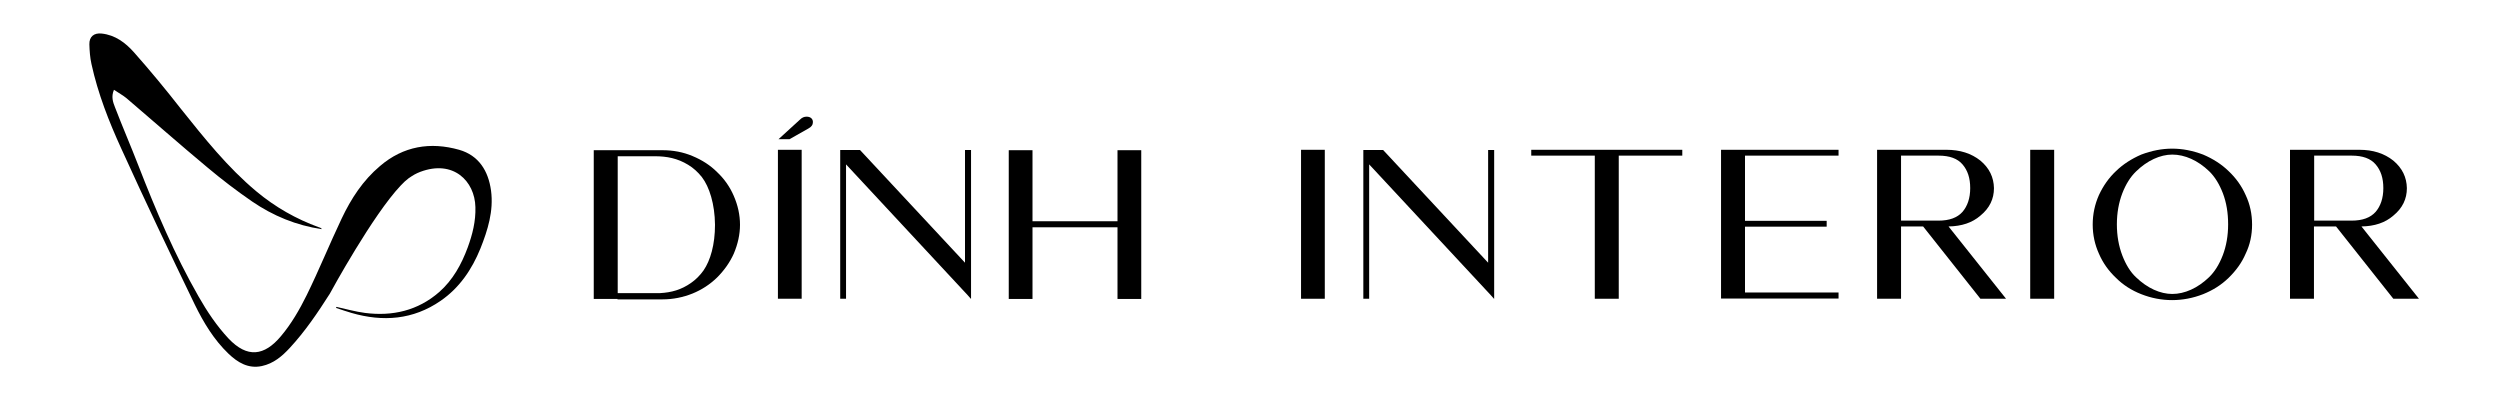 <?xml version="1.0" encoding="utf-8"?>
<!-- Generator: Adobe Illustrator 26.4.1, SVG Export Plug-In . SVG Version: 6.00 Build 0)  -->
<svg version="1.1" id="Layer_1" xmlns="http://www.w3.org/2000/svg" xmlns:xlink="http://www.w3.org/1999/xlink" x="0px" y="0px"
	 viewBox="0 0 1200 200" style="enable-background:new 0 0 1200 200;" xml:space="preserve">
<style type="text/css">
	.st0{enable-background:new    ;}
</style>
<path d="M235.7,91.5c-1.3-9.5-5.9-16.9-15.3-19.6c-13.8-3.9-26.8-1.8-38,7.8c-8.2,6.9-13.9,15.7-18.4,25.2
	c-5.8,12.2-10.9,24.8-16.8,36.8c-3.4,6.9-7.4,13.8-12.3,19.6c-8,9.6-16.2,10.7-25.2,1.2c-5.7-6.1-10.3-13-14.4-20.2
	C83.8,122.2,74.8,101,66.4,79.4c-3.6-9.3-7.6-18.5-11.2-27.9c-1-2.5-1.9-5.1-0.5-8.4c2.2,1.5,4.3,2.6,6.1,4.1
	c12.9,11,25.7,22.3,38.8,33.2c6.9,5.8,14,11.2,21.4,16.3c10.1,6.9,21.2,11.5,33.5,13.3c-0.2-0.2-0.3-0.4-0.4-0.5
	c-0.3-0.2-0.7-0.3-1-0.4c-11-4-21-9.7-30-17.2C109.2,80.3,98,66.2,86.8,52.2C79.6,43,72.1,33.9,64.3,25.1c-4.1-4.6-9-8.3-15.5-9
	c-3.7-0.4-6,1.5-5.9,5.2c0.1,3.1,0.3,6.3,1,9.4c3.1,14.2,8.4,27.7,14.4,40.8c11.4,25.1,23.2,49.9,35.2,74.7
	c4.2,8.6,9.2,16.9,16.2,23.6c4.4,4.2,9.5,7.3,16,5.9c5.6-1.2,9.7-4.7,13.4-8.7c7.4-8,13.4-16.9,19.2-26c0.8-1.5,20.7-37.9,34.1-52
	c1.3-1.4,2.5-2.5,3.7-3.4c0.9-0.7,1.9-1.2,2.8-1.8c0.9-0.5,1.8-0.9,2.8-1.3c15.9-6,26.2,4.4,26.5,16.9c0.2,6.8-1.4,13.1-3.7,19.4
	c-3,8.1-7.1,15.6-13.7,21.4c-10.2,8.9-22.4,11.7-35.6,10c-4.6-0.6-9.2-1.9-13.7-2.9c-0.1,0.2-0.1,0.4-0.2,0.5
	c2.5,0.8,4.9,1.7,7.4,2.4c15.1,4.4,29.6,3.3,42.8-5.8c9-6.2,15-15,19.1-25.1C234.1,110.5,237,101.3,235.7,91.5z"/>
<g>
	<g class="st0">
		<path d="M296.4,143.5H285V72.1h4.4H318c5.1,0,9.9,0.9,14.4,2.8c4.6,1.9,8.6,4.5,11.8,7.7c3.4,3.2,6.1,7,8,11.4c2,4.6,3,9.2,3,13.9
			c0,4.5-1,9.2-3,13.9c-1.9,4.2-4.6,8-8,11.4c-3.5,3.4-7.4,5.9-11.8,7.7c-4.5,1.8-9.3,2.8-14.4,2.8h-21.6V143.5z M336.9,85
			c-1.9-2.4-4.1-4.4-6.6-5.9c-5.1-3.1-10.2-4.1-16-4.1h-17.8v65.7h20.3c5.5-0.3,10.2-1.6,14.9-4.9c2.3-1.6,4.3-3.6,6-6
			c3.3-4.8,5.5-12.4,5.5-21.9C343.1,97.9,340.5,89.7,336.9,85z"/>
		<path d="M384.8,71.9v71.5h-11.4V71.9H384.8z M379,66.8h-5.3l10.3-9.4c1-1,2-1.4,3.2-1.4c1.8,0,3,1,3,2.6c0,1.3-0.7,2.3-2.2,3.1
			L379,66.8z"/>
		<path d="M466,143.4l-1.5-1.7l-58.4-62.8v64.5h-2.8V72h9.5l50.4,54.1V72h2.9v71.4H466L466,143.4z"/>
		<path d="M536.4,106.2V72.1h11.4v71.4h-11.4v-34.4h-40.8v34.4h-11.4V72.1h11.4v34.1H536.4z"/>
		<path d="M635.9,71.9v71.5h-11.4V71.9H635.9z"/>
		<path d="M717.1,143.4l-1.5-1.7l-58.4-62.8v64.5h-2.8V72h9.5l50.4,54.1V72h2.9v71.4H717.1L717.1,143.4z"/>
		<path d="M777,143.4h-11.5V74.7H735v-2.8h72.5v2.8H777V143.4z"/>
		<path d="M882.5,143.3h-56.4V71.9h56.4v2.8h-44.9V106h39.2v2.8h-39.2v31.6h44.9V143.3z"/>
		<path d="M962.9,143.4h-12.3l-27.5-34.7h-10.6v34.7H901V71.9h33.3c6.5,0,11.9,1.7,16.3,5.2c4.3,3.6,6.4,8,6.5,13.2
			c0,5.2-2.1,9.6-6.5,13.2c-3.9,3.4-9,5.1-15.3,5.2L962.9,143.4z M912.5,74.7v31.2h18c5.2,0,9-1.4,11.5-4.2
			c2.4-2.8,3.7-6.6,3.7-11.4s-1.2-8.5-3.7-11.4c-2.4-2.8-6.2-4.2-11.5-4.2H912.5z"/>
		<path d="M986,71.9v71.5h-11.5V71.9H986z"/>
		<path d="M1007.5,121.8c-2-4.4-3-9.1-3-14c0-5,1-9.7,3-14.2c2.1-4.5,4.8-8.3,8.2-11.5c3.4-3.3,7.5-5.9,12.1-7.9
			c10.1-3.8,19.6-3.8,29.7,0c4.7,2,8.8,4.6,12.2,7.9c3.6,3.4,6.3,7.2,8.2,11.5c2.1,4.4,3.1,9.2,3.1,14.2s-1,9.7-3.1,14
			c-1.8,4.2-4.5,8-8.2,11.6c-3.5,3.4-7.5,5.9-12.2,7.8c-9.7,3.8-20.1,3.8-29.7,0c-4.6-1.8-8.7-4.4-12.1-7.8
			C1012.1,130,1009.4,126.2,1007.5,121.8z M1069.5,107.7c0-5.5-0.8-10.4-2.5-14.9c-1.7-4.4-3.9-8-6.6-10.6c-5.4-5.2-11.7-8-17.7-8
			c-5.8,0-12.1,2.9-17.4,8.1c-2.7,2.6-4.9,6.1-6.6,10.5c-1.7,4.5-2.6,9.4-2.6,14.9s0.9,10.4,2.6,14.9c1.7,4.4,3.9,8,6.6,10.5
			c5.4,5.2,11.6,8,17.4,8c5.9,0,12.2-2.8,17.6-8c2.7-2.6,4.9-6.1,6.6-10.5C1068.6,118.2,1069.5,113.2,1069.5,107.7z"/>
		<path d="M1161.1,143.4h-12.3l-27.5-34.7h-10.6v34.7h-11.5V71.9h33.3c6.5,0,11.9,1.7,16.3,5.2c4.3,3.6,6.4,8,6.5,13.2
			c0,5.2-2.1,9.6-6.5,13.2c-3.9,3.4-9,5.1-15.3,5.2L1161.1,143.4z M1110.8,74.7v31.2h18c5.2,0,9-1.4,11.5-4.2
			c2.4-2.8,3.7-6.6,3.7-11.4s-1.2-8.5-3.7-11.4c-2.4-2.8-6.2-4.2-11.5-4.2H1110.8z"/>
	</g>
</g>
</svg>
